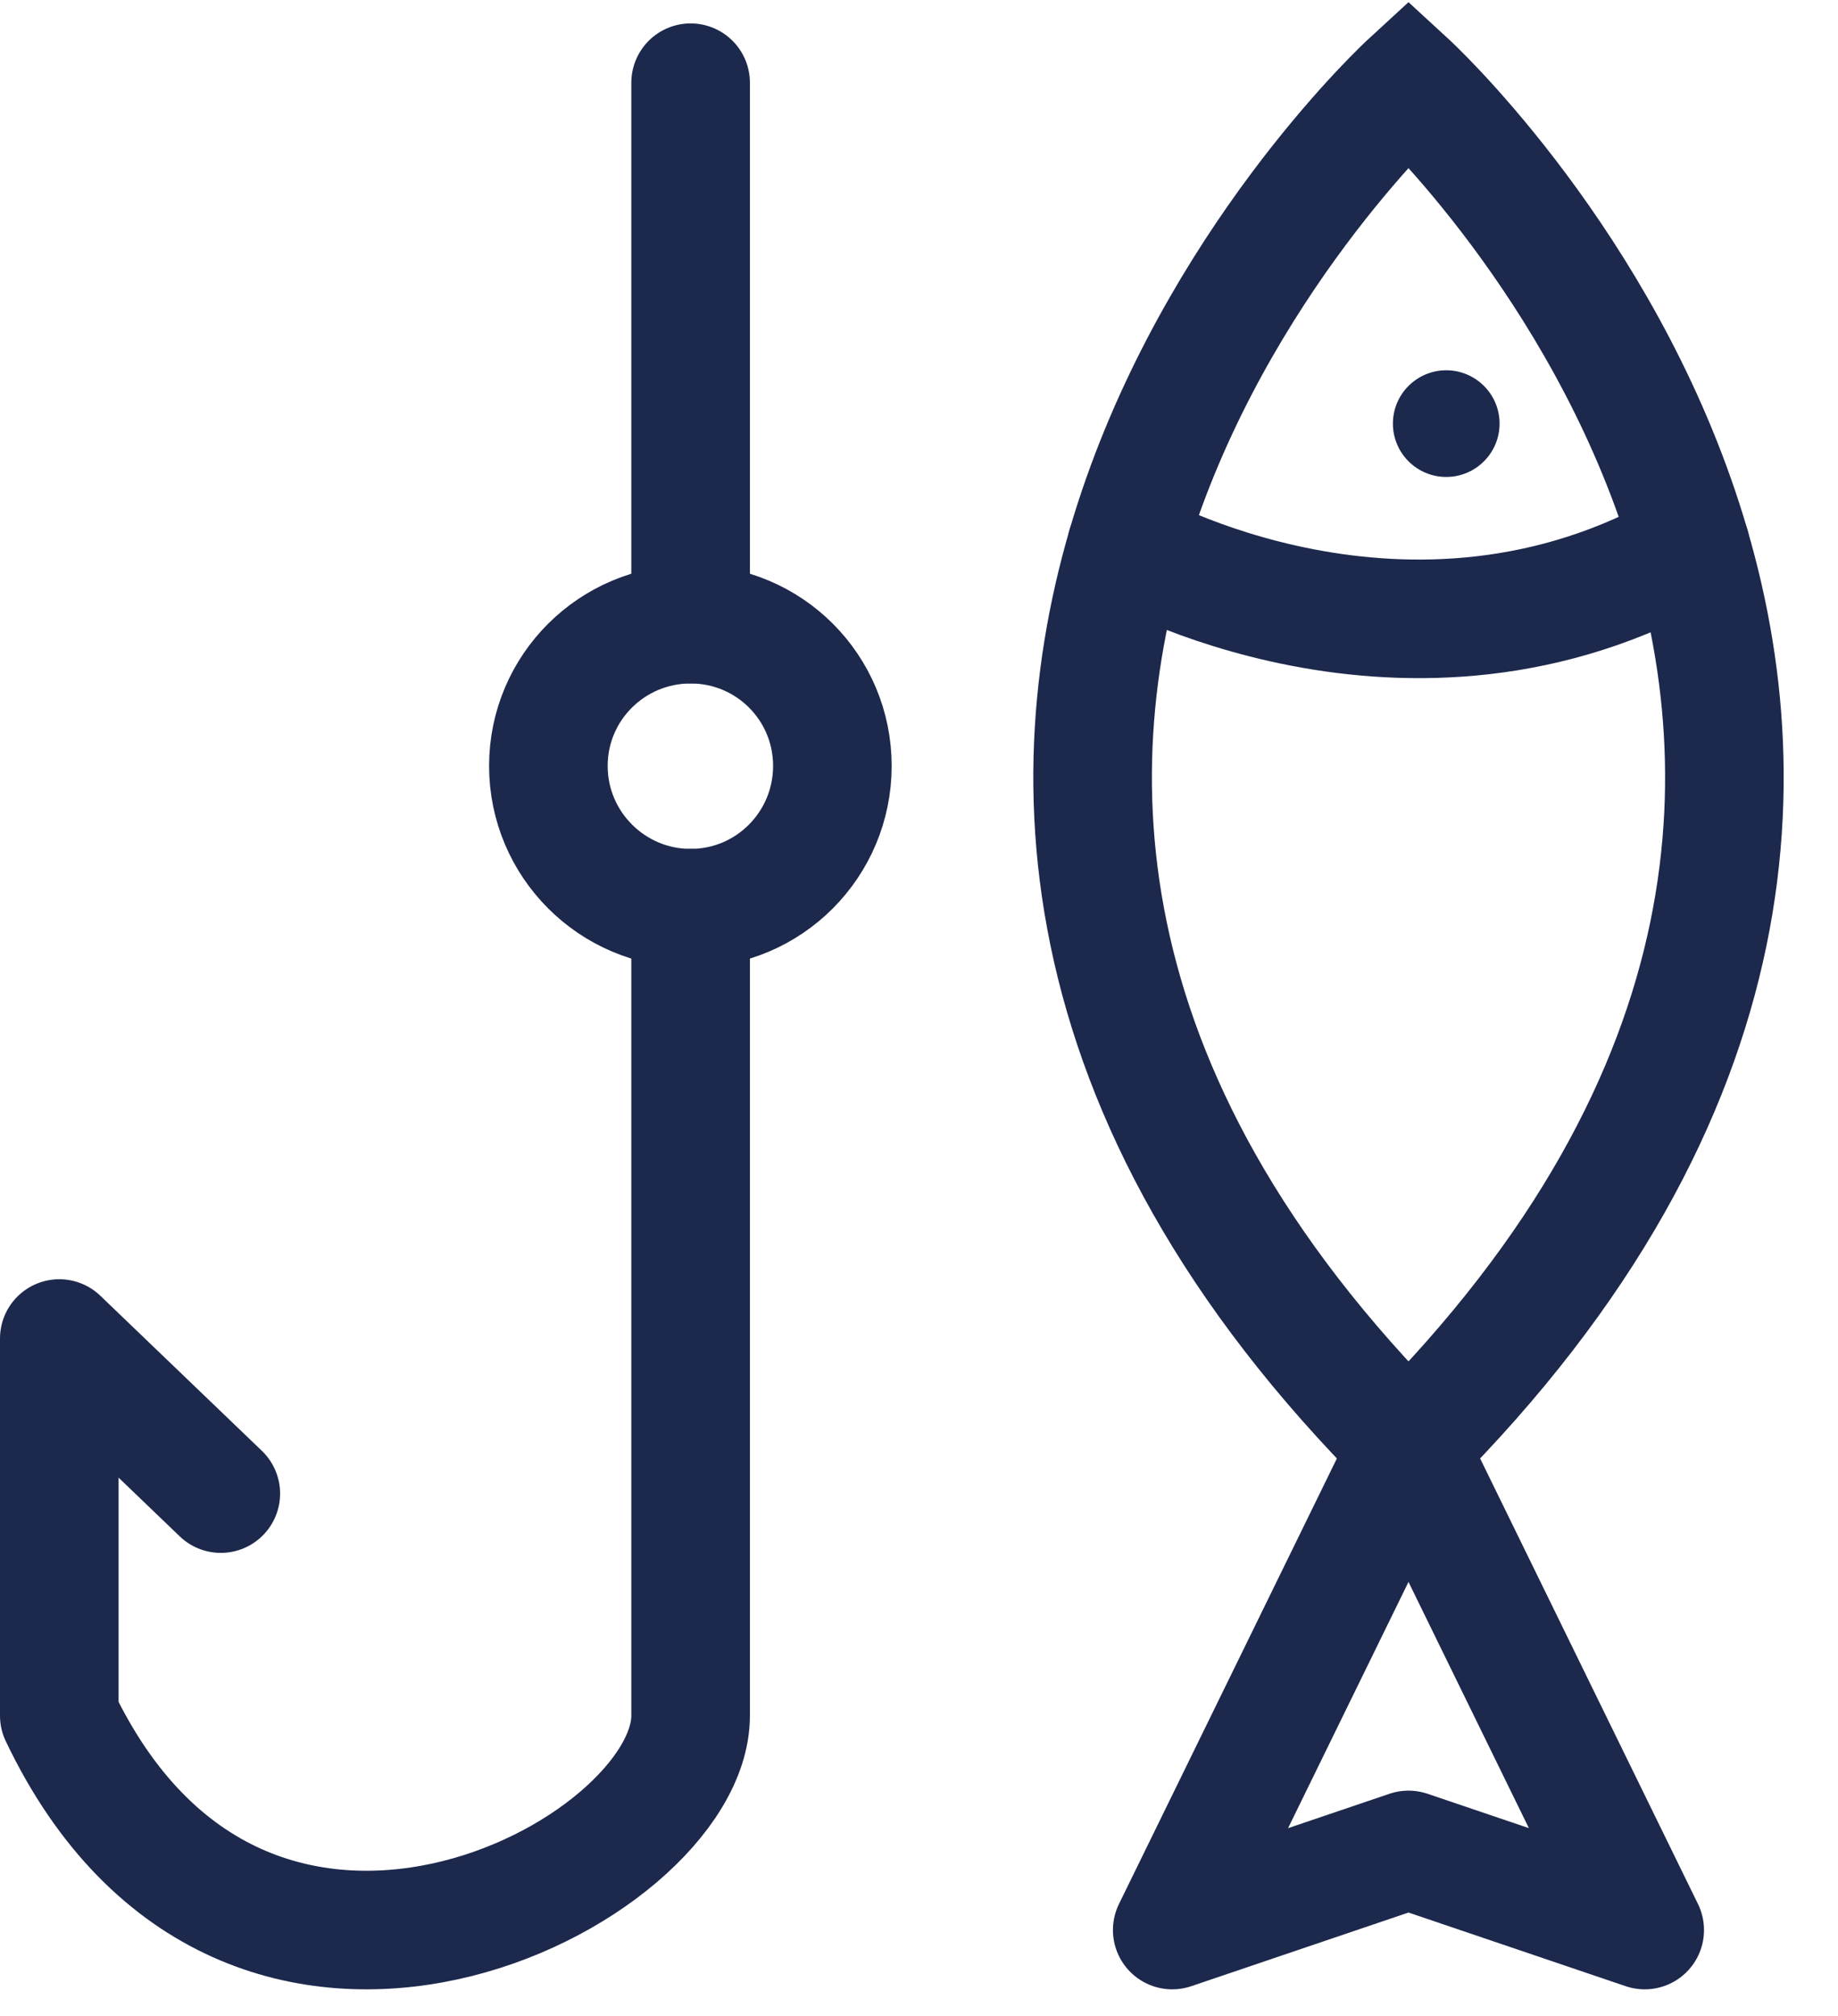 <?xml version="1.0" encoding="UTF-8"?>
<svg width="31px" height="34px" viewBox="0 0 31 34" version="1.1" xmlns="http://www.w3.org/2000/svg" xmlns:xlink="http://www.w3.org/1999/xlink">
    <!-- Generator: Sketch 51.2 (57519) - http://www.bohemiancoding.com/sketch -->
    <title>64x64/icon/infection</title>
    <desc>Created with Sketch.</desc>
    <defs></defs>
    <g id="Pillar-Page-Hub" stroke="none" stroke-width="1" fill="none" fill-rule="evenodd">
        <g id="Hub-1300+" transform="translate(-552, -933)">
            <g id="Resource-Tiles" transform="translate(198, 571)">
                <g id="Resource-Tile-Copy-9" transform="translate(330, 339)">
                    <g id="64x64/icon/phishing" transform="translate(23, 24)">
                        <g id="Group-15" transform="translate(2, 0)">
                            <path d="M22.756,0.395 C22.756,0.395 10.768,11.416 22.756,23.405 C34.744,11.416 22.756,0.395 22.756,0.395 Z" id="Stroke-1" stroke="#1C284C" stroke-width="2" stroke-linecap="round"></path>
                            <path d="M17.999,8.217 C17.999,8.217 22.755,10.963 27.513,8.217" id="Stroke-3" stroke="#1C284C" stroke-width="2" stroke-linecap="round"></path>
                            <path d="M24.292,6.144 C24.292,6.641 23.889,7.044 23.392,7.044 C22.896,7.044 22.493,6.641 22.493,6.144 C22.493,5.648 22.896,5.245 23.392,5.245 C23.889,5.245 24.292,5.648 24.292,6.144" id="Fill-5" fill="#1C284C"></path>
                            <polygon id="Stroke-7" stroke="#1C284C" stroke-width="2" stroke-linecap="round" stroke-linejoin="round" points="22.756 23.404 18.771 31.551 22.756 30.2 26.74 31.551"></polygon>
                            <path d="M10.648,14.317 L10.648,27.936 C10.648,30.598 3.142,34.529 -0,27.936 L-0,21.575 L2.724,24.19" id="Stroke-9" stroke="#1C284C" stroke-width="2" stroke-linecap="round" stroke-linejoin="round"></path>
                            <path d="M10.648,9.526 L10.648,0.395" id="Stroke-11" stroke="#1C284C" stroke-width="2" stroke-linecap="round" stroke-linejoin="round"></path>
                            <path d="M13.039,11.918 C13.039,13.241 11.971,14.317 10.648,14.317 C9.325,14.317 8.249,13.241 8.249,11.918 C8.249,10.594 9.325,9.527 10.648,9.527 C11.971,9.527 13.039,10.594 13.039,11.918 Z" id="Stroke-13" stroke="#1C284C" stroke-width="2" stroke-linecap="round" stroke-linejoin="round"></path>
                        </g>
                    </g>
                </g>
            </g>
        </g>
    </g>
</svg>